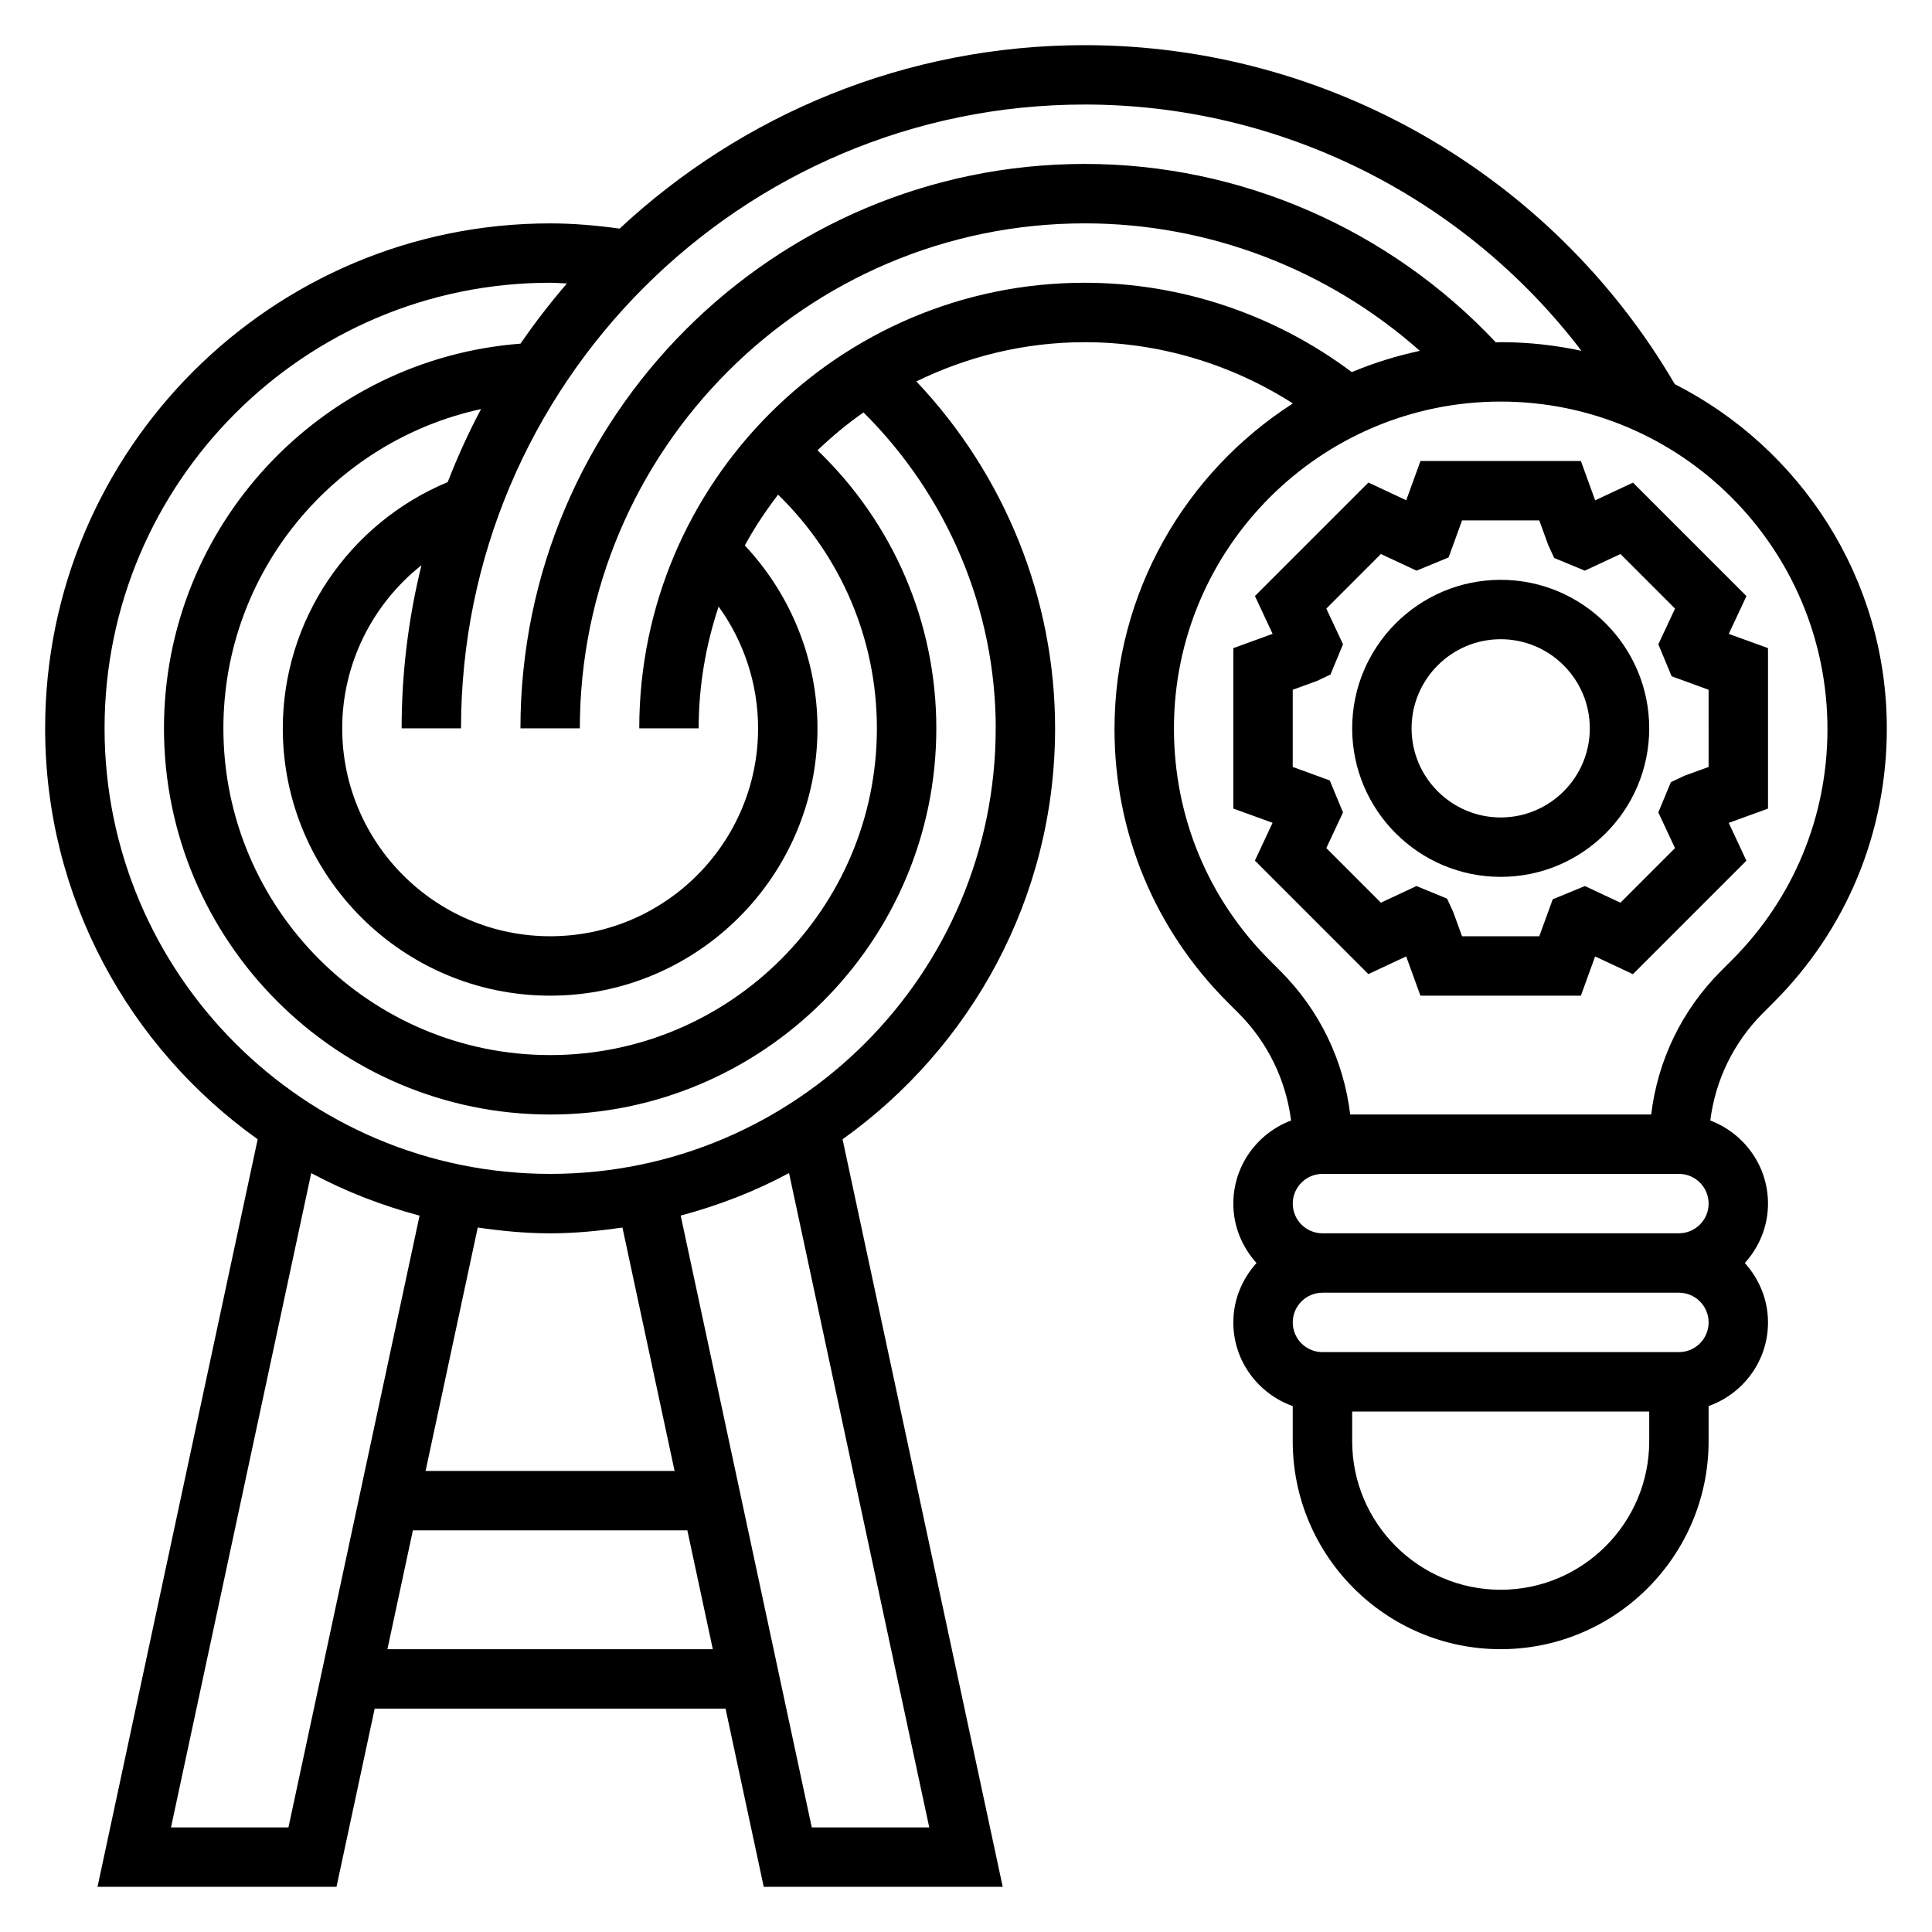 <?xml version="1.0" encoding="UTF-8"?>
<!-- Uploaded to: ICON Repo, www.svgrepo.com, Generator: ICON Repo Mixer Tools -->
<svg fill="#000000" width="800px" height="800px" version="1.1" viewBox="144 144 512 512" xmlns="http://www.w3.org/2000/svg">
 <g>
  <path d="m614.05 409.62c19.332-19.324 29.977-45.027 29.977-72.594 0-39.816-22.906-74.312-56.191-91.223-32.418-55.449-92.07-89.836-156.35-89.836-47.594 0-90.922 18.484-123.28 48.617-6.094-0.84-12.25-1.383-18.422-1.383-73.793 0-133.82 60.031-133.82 133.82 0 44.902 22.301 84.609 56.324 108.9l-42.445 198.11h63.332l10.125-47.23h92.977l10.125 47.23h63.332l-42.445-198.11c34.023-24.297 56.324-64 56.324-108.9 0-34.312-13.344-67.195-36.77-91.945 13.516-6.59 28.625-10.391 44.645-10.391 19.609 0 38.754 5.754 55.137 16.23-28.383 18.23-47.266 50.043-47.266 86.332 0 27.34 10.645 53.035 29.977 72.359l2.867 2.867c7.777 7.785 12.578 17.727 13.949 28.465-8.922 3.383-15.305 11.949-15.305 22.035 0 6.07 2.371 11.555 6.141 15.742-3.777 4.188-6.141 9.676-6.141 15.742 0 10.25 6.606 18.91 15.742 22.168v9.32c0 30.379 24.719 55.105 55.105 55.105 30.387 0 55.105-24.727 55.105-55.105v-9.32c9.141-3.258 15.742-11.918 15.742-22.168 0-6.07-2.371-11.555-6.141-15.742 3.777-4.188 6.141-9.676 6.141-15.742 0-10.086-6.383-18.648-15.297-22.027 1.363-10.738 6.172-20.68 13.949-28.465zm-393.61 218.67h-31.125l37.164-173.41c8.988 4.848 18.641 8.574 28.711 11.273zm88.512-158.98 13.824 64.512h-65.992l13.824-64.512c6.281 0.906 12.652 1.535 19.176 1.535 6.527 0 12.895-0.629 19.168-1.535zm-62.281 111.74 6.746-31.488h72.738l6.746 31.488zm143.59 47.234h-31.133l-34.738-162.14c10.066-2.699 19.719-6.422 28.711-11.273zm17.609-291.27c0 65.109-52.973 118.08-118.08 118.08-65.109-0.004-118.08-52.973-118.08-118.08 0-65.109 52.969-118.08 118.08-118.08 1.488 0 2.969 0.133 4.449 0.188-4.375 5.086-8.492 10.398-12.289 15.949-52.766 4.039-94.496 48.164-94.496 101.95 0 56.426 45.91 102.34 102.34 102.34 56.426 0 102.34-45.91 102.34-102.34 0-28.07-11.438-54.426-31.48-73.684 3.793-3.652 7.856-7.008 12.18-10.043 22.262 22.109 35.047 52.223 35.047 83.727zm-145.22-65.254c-26.223 10.93-43.707 36.621-43.707 65.254 0 39.07 31.789 70.848 70.848 70.848 39.062 0 70.848-31.781 70.848-70.848 0-18.074-6.984-35.383-19.254-48.461 2.566-4.746 5.566-9.203 8.816-13.469 16.691 16.262 26.184 38.383 26.184 61.93 0 47.742-38.848 86.594-86.594 86.594-47.742-0.004-86.59-38.852-86.59-86.594 0-41.461 29.309-76.168 68.281-84.602-3.316 6.242-6.258 12.707-8.832 19.348zm168.84-52.828c-65.109 0-118.08 52.973-118.08 118.08h15.742c0-11.281 1.906-22.105 5.289-32.266 6.734 9.316 10.457 20.598 10.457 32.266 0 30.379-24.719 55.105-55.105 55.105-30.387 0-55.105-24.727-55.105-55.105 0-17.121 8.031-32.938 20.996-43.211-3.406 13.855-5.25 28.316-5.25 43.211h15.742c0-91.148 74.156-165.31 165.31-165.31 51.926 0 100.57 24.547 131.61 65.266-6.91-1.48-14.059-2.289-21.395-2.289-0.434 0-0.852 0.062-1.281 0.062-28.223-30.031-67.641-47.297-108.93-47.297-82.477 0-149.57 67.094-149.57 149.57h15.742c0-73.793 60.031-133.82 133.82-133.82 32.859 0 64.434 12.195 88.789 33.785-6.234 1.34-12.273 3.219-18.035 5.637-20.34-15.25-45.215-23.68-70.75-23.68zm157.44 236.16c4.336 0 7.871 3.527 7.871 7.871s-3.535 7.871-7.871 7.871l-94.465 0.004c-4.336 0-7.871-3.527-7.871-7.871s3.535-7.871 7.871-7.871zm-47.23 110.21c-21.703 0-39.359-17.656-39.359-39.359v-7.871h78.719v7.871c0 21.699-17.656 39.359-39.359 39.359zm47.23-62.977h-94.465c-4.336 0-7.871-3.527-7.871-7.871s3.535-7.871 7.871-7.871h94.465c4.336 0 7.871 3.527 7.871 7.871 0.004 4.344-3.531 7.871-7.871 7.871zm11.133-100.98c-10.375 10.383-16.75 23.664-18.477 38.008h-79.773c-1.723-14.344-8.102-27.621-18.477-38.008l-2.867-2.867c-16.355-16.355-25.363-38.098-25.363-61.461 0-47.742 38.848-86.594 86.594-86.594 47.742 0 86.594 38.848 86.594 86.82 0 23.129-9.004 44.879-25.363 61.23z"/>
  <path d="m612.54 315.76-10.398-3.769 4.684-10.02-30.07-30.07-10.02 4.691-3.781-10.418h-42.516l-3.777 10.398-10.02-4.691-30.07 30.07 4.684 10.02-10.41 3.789v42.523l10.398 3.769-4.684 10.02 30.07 30.07 10.02-4.691 3.781 10.418h42.516l3.777-10.398 10.02 4.691 30.07-30.07-4.684-10.02 10.41-3.789zm-15.742 31.488-6.481 2.363-3.519 1.668-3.328 8.023 4.426 9.453-14.461 14.469-9.43-4.41-8.508 3.504-3.578 9.805h-20.461l-2.356-6.481-1.605-3.488-8.117-3.344-9.43 4.41-14.461-14.469 4.426-9.453-3.519-8.477-9.809-3.574v-20.453l6.481-2.363 3.519-1.668 3.328-8.023-4.426-9.453 14.461-14.469 9.445 4.41 8.5-3.504 3.57-9.809h20.461l2.356 6.481 1.598 3.481 8.117 3.352 9.445-4.41 14.461 14.469-4.426 9.453 3.519 8.477 9.801 3.578z"/>
  <path d="m541.7 297.66c-21.703 0-39.359 17.656-39.359 39.359 0 21.703 17.656 39.359 39.359 39.359 21.703 0 39.359-17.656 39.359-39.359 0-21.703-17.656-39.359-39.359-39.359zm0 62.973c-13.02 0-23.617-10.598-23.617-23.617s10.598-23.617 23.617-23.617c13.02 0 23.617 10.598 23.617 23.617 0 13.023-10.598 23.617-23.617 23.617z"/>
 </g>
</svg>
